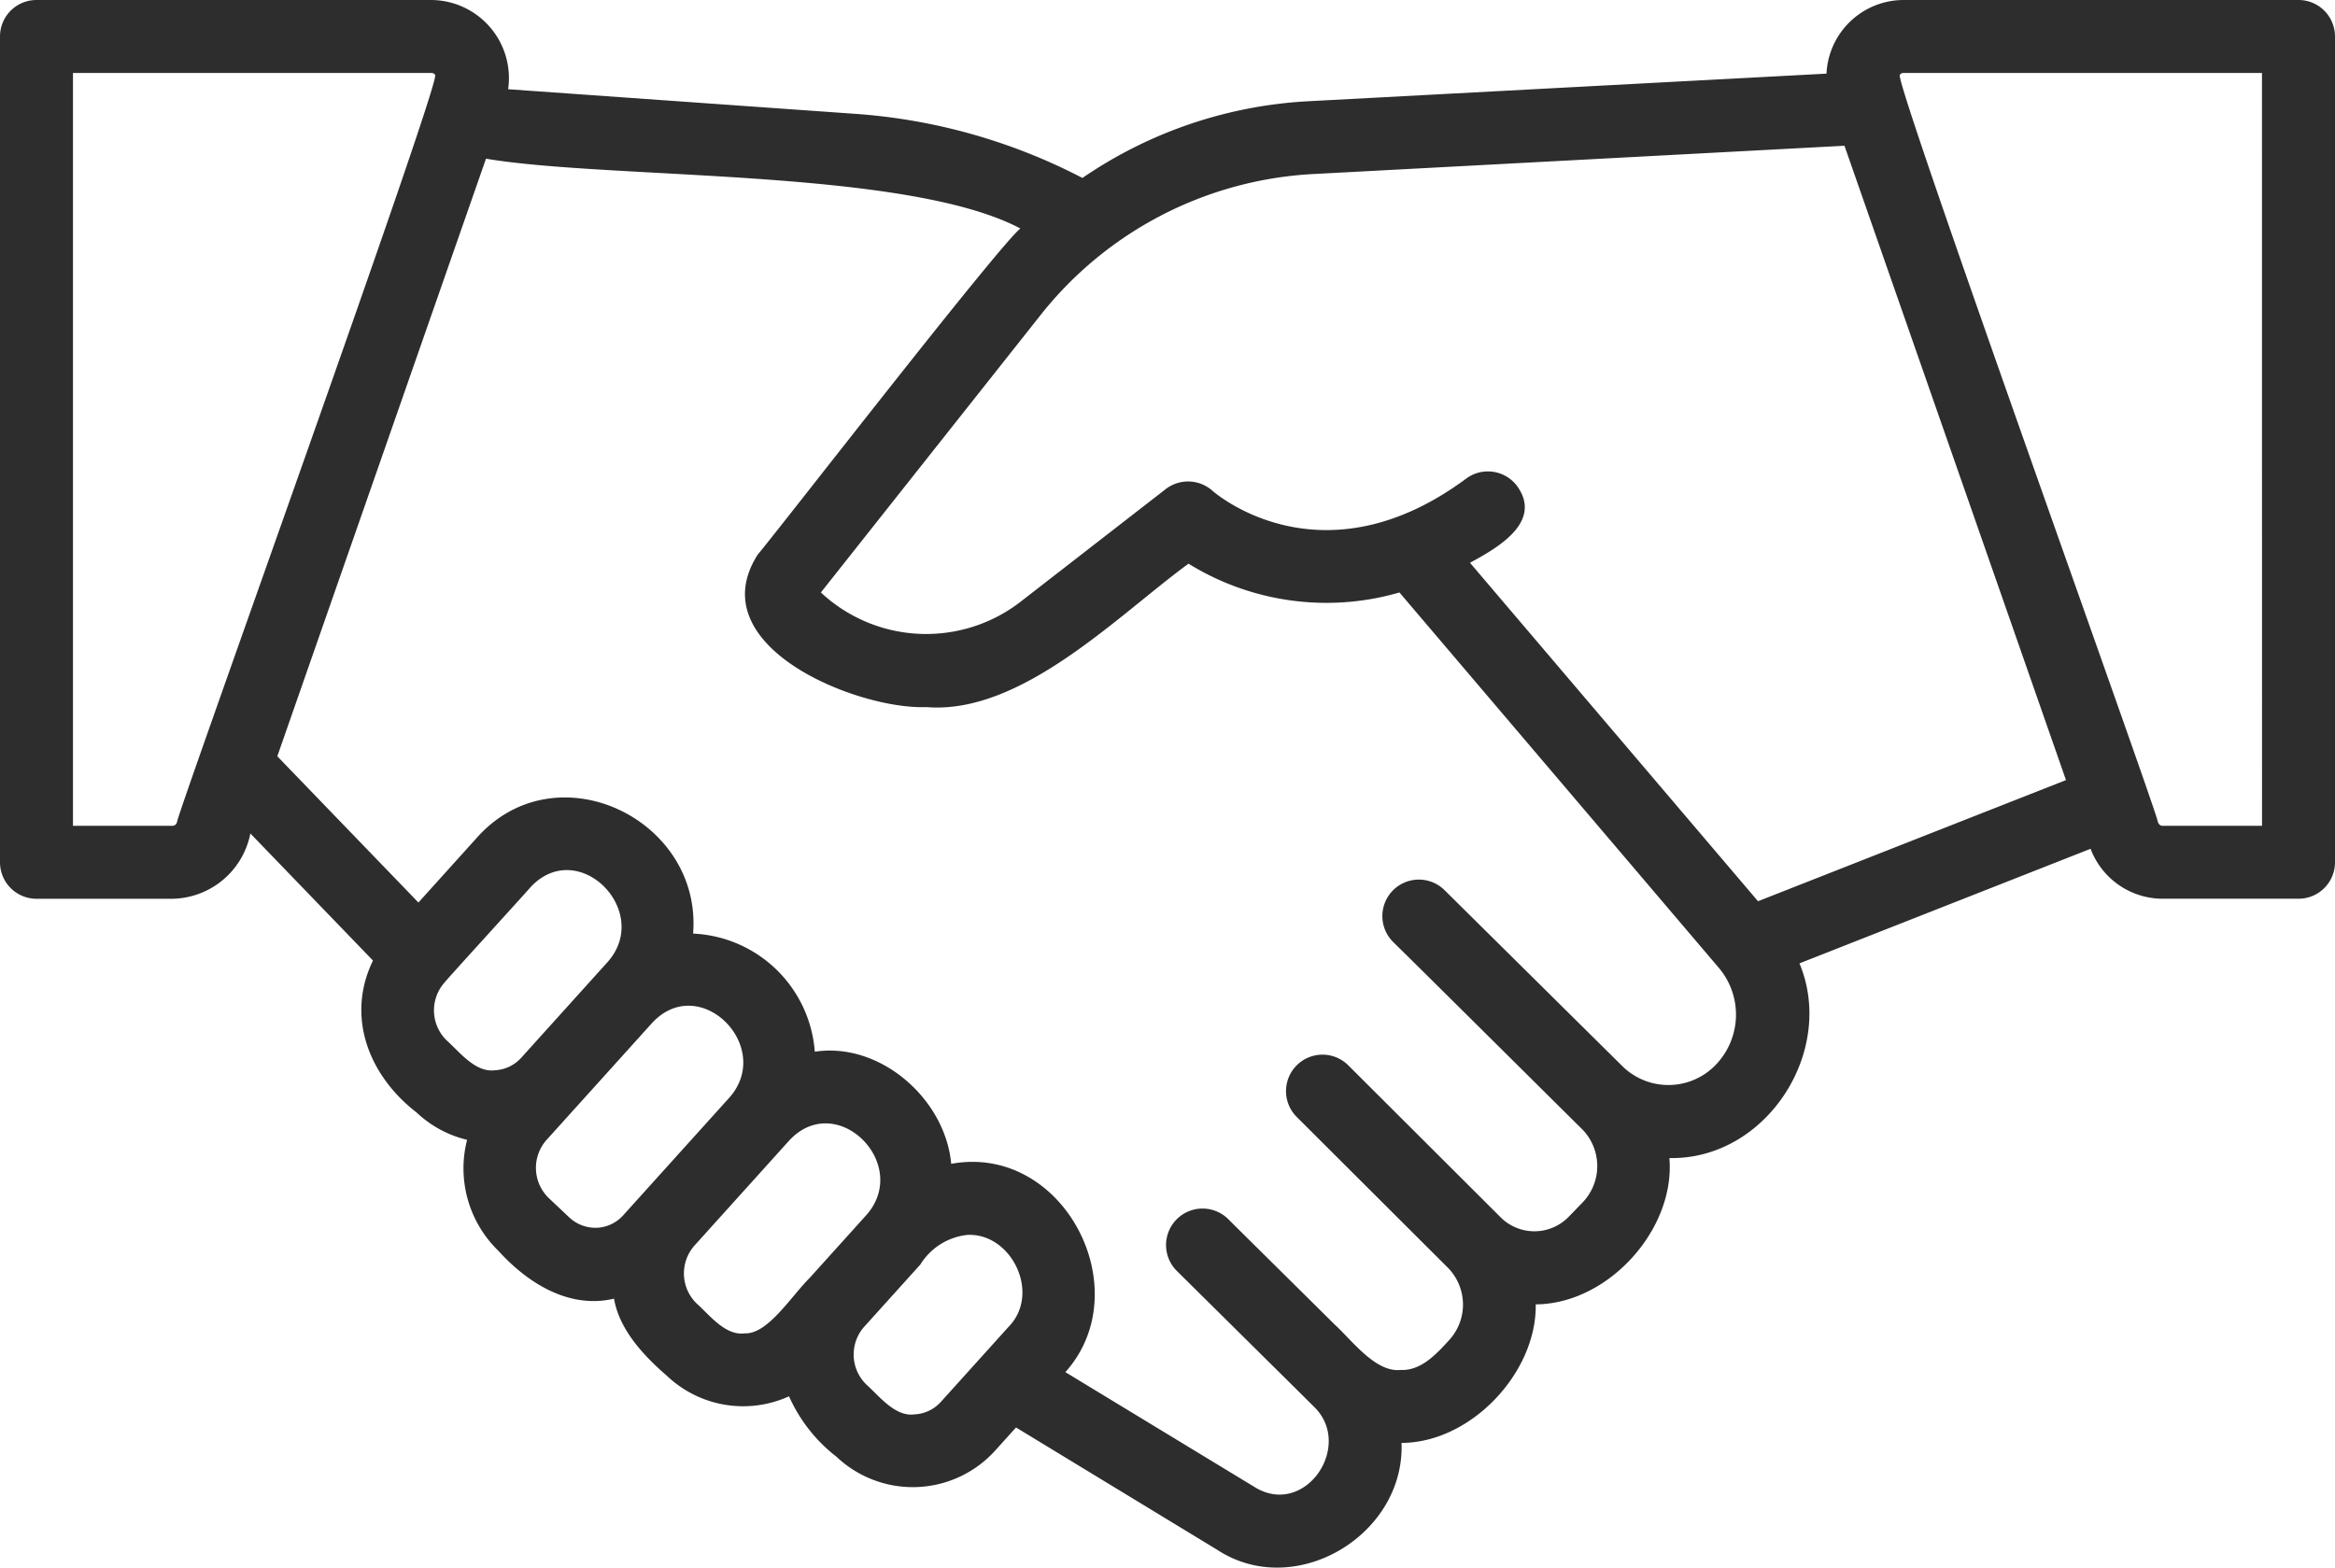 <svg id="Groupe_516" data-name="Groupe 516" xmlns="http://www.w3.org/2000/svg" xmlns:xlink="http://www.w3.org/1999/xlink" width="143" height="96.017" viewBox="0 0 143 96.017">
  <defs>
    <clipPath id="clip-path">
      <rect id="Rectangle_242" data-name="Rectangle 242" width="143" height="96.017" fill="none"/>
    </clipPath>
  </defs>
  <g id="Groupe_515" data-name="Groupe 515" clip-path="url(#clip-path)">
    <path id="Tracé_650" data-name="Tracé 650" d="M140.765,0h-24.2a4.735,4.735,0,0,0-4.707,4.51L80.027,6.206A26.98,26.98,0,0,0,66.291,10.9,35.521,35.521,0,0,0,52.513,6.982L31.12,5.465A4.787,4.787,0,0,0,26.437,0H2.234A2.234,2.234,0,0,0,0,2.236V52.814a2.234,2.234,0,0,0,2.234,2.235h8.344a4.954,4.954,0,0,0,4.755-4l7.509,7.784c-1.669,3.432-.264,7.047,2.692,9.324h0a6.76,6.76,0,0,0,3.072,1.656,7.033,7.033,0,0,0,1.931,6.813c1.784,1.97,4.33,3.564,7.067,2.916.32,1.887,1.8,3.483,3.24,4.725h0a6.775,6.775,0,0,0,7.477,1.255,9.631,9.631,0,0,0,2.911,3.706h0a6.8,6.8,0,0,0,9.72-.387l1.271-1.409,12.31,7.485c4.77,3.136,11.512-.883,11.3-6.54,4.259-.011,8.288-4.317,8.218-8.486,4.442-.022,8.559-4.6,8.186-8.961,5.915.119,10.22-6.519,7.966-11.925l17.828-7.017a4.729,4.729,0,0,0,4.39,3.059h8.344A2.234,2.234,0,0,0,143,52.814V2.236A2.234,2.234,0,0,0,140.765,0M80.272,10.668l32.687-1.741L126.525,47.78,107.664,55.2,90.025,34.469c1.629-.883,4.479-2.473,2.891-4.691a2.232,2.232,0,0,0-3.126-.463c-8.774,6.5-15.277.971-15.538.744a2.24,2.24,0,0,0-2.864-.1l-8.762,6.8a9.449,9.449,0,0,1-12.354-.47L63.7,19.33a22.831,22.831,0,0,1,16.572-8.662M10.578,50.58H4.469V4.47H26.437a.246.246,0,0,1,.211.118c.42.246-15.884,45.486-15.811,45.776a.289.289,0,0,1-.26.216m16.648,9.6c.016-.065,5.235-5.778,5.267-5.843,2.931-3.138,7.5,1.5,4.7,4.607l-5.259,5.83a2.323,2.323,0,0,1-1.641.78c-1.185.146-2.15-1.128-2.927-1.821a2.566,2.566,0,0,1-.14-3.554M36.538,75.2a2.344,2.344,0,0,1-1.684-.643h0L33.61,73.383a2.574,2.574,0,0,1-.133-3.569l6.47-7.171c2.93-3.134,7.5,1.5,4.7,4.608l-6.469,7.172a2.317,2.317,0,0,1-1.641.779M45.6,81.668c-1.184.152-2.151-1.13-2.927-1.821a2.571,2.571,0,0,1-.133-3.567l5.8-6.432c2.907-3.113,7.467,1.447,4.725,4.566l-3.458,3.834c-1.2,1.2-2.595,3.49-4.011,3.419M55.992,86.63c-1.178.157-2.154-1.132-2.927-1.821a2.565,2.565,0,0,1-.157-3.527l3.458-3.833a3.873,3.873,0,0,1,2.861-1.811c2.713-.15,4.548,3.593,2.534,5.635L57.633,85.85a2.324,2.324,0,0,1-1.641.78m49.084-21.41a4.018,4.018,0,0,1-5.7.1l-10.91-10.8A2.235,2.235,0,0,0,85.323,57.7c1.322,1.288,10.5,10.407,11.554,11.447a3.214,3.214,0,0,1,.046,4.5l-.842.869a2.927,2.927,0,0,1-4.172.051l-9.339-9.318a2.234,2.234,0,1,0-3.155,3.164l9.235,9.213a3.217,3.217,0,0,1,.05,4.507c-.758.833-1.707,1.841-2.926,1.775-1.537.173-3.021-1.864-4.026-2.772-.889-.884-5.575-5.515-6.564-6.5a2.235,2.235,0,0,0-3.143,3.177l7.012,6.94,1.376,1.366c2.529,2.371-.479,6.853-3.568,4.977L65.245,84.042c4.524-5.036-.1-14.023-6.993-12.758-.343-3.918-4.3-7.479-8.352-6.868a7.827,7.827,0,0,0-7.453-7.234c.564-7.026-8.419-11.342-13.273-5.838l-3.549,3.935-8.642-8.958L29.763,9.72c7.68,1.29,25.749.577,32.726,4.275C61.155,15.057,47.853,32.238,46.4,33.975c-3.574,5.621,6.123,9.5,10.331,9.334,5.827.477,11.694-5.592,16.056-8.784a16.065,16.065,0,0,0,12.919,1.764l19.556,22.987a4.434,4.434,0,0,1-.186,5.944m33.455-14.64h-6.11c-.113,0-.218-.087-.273-.251.053-.341-16.195-45.441-15.8-45.74a.246.246,0,0,1,.212-.119h21.968Z" transform="translate(0 0)" fill="#2d2d2d"/>
  </g>
</svg>
